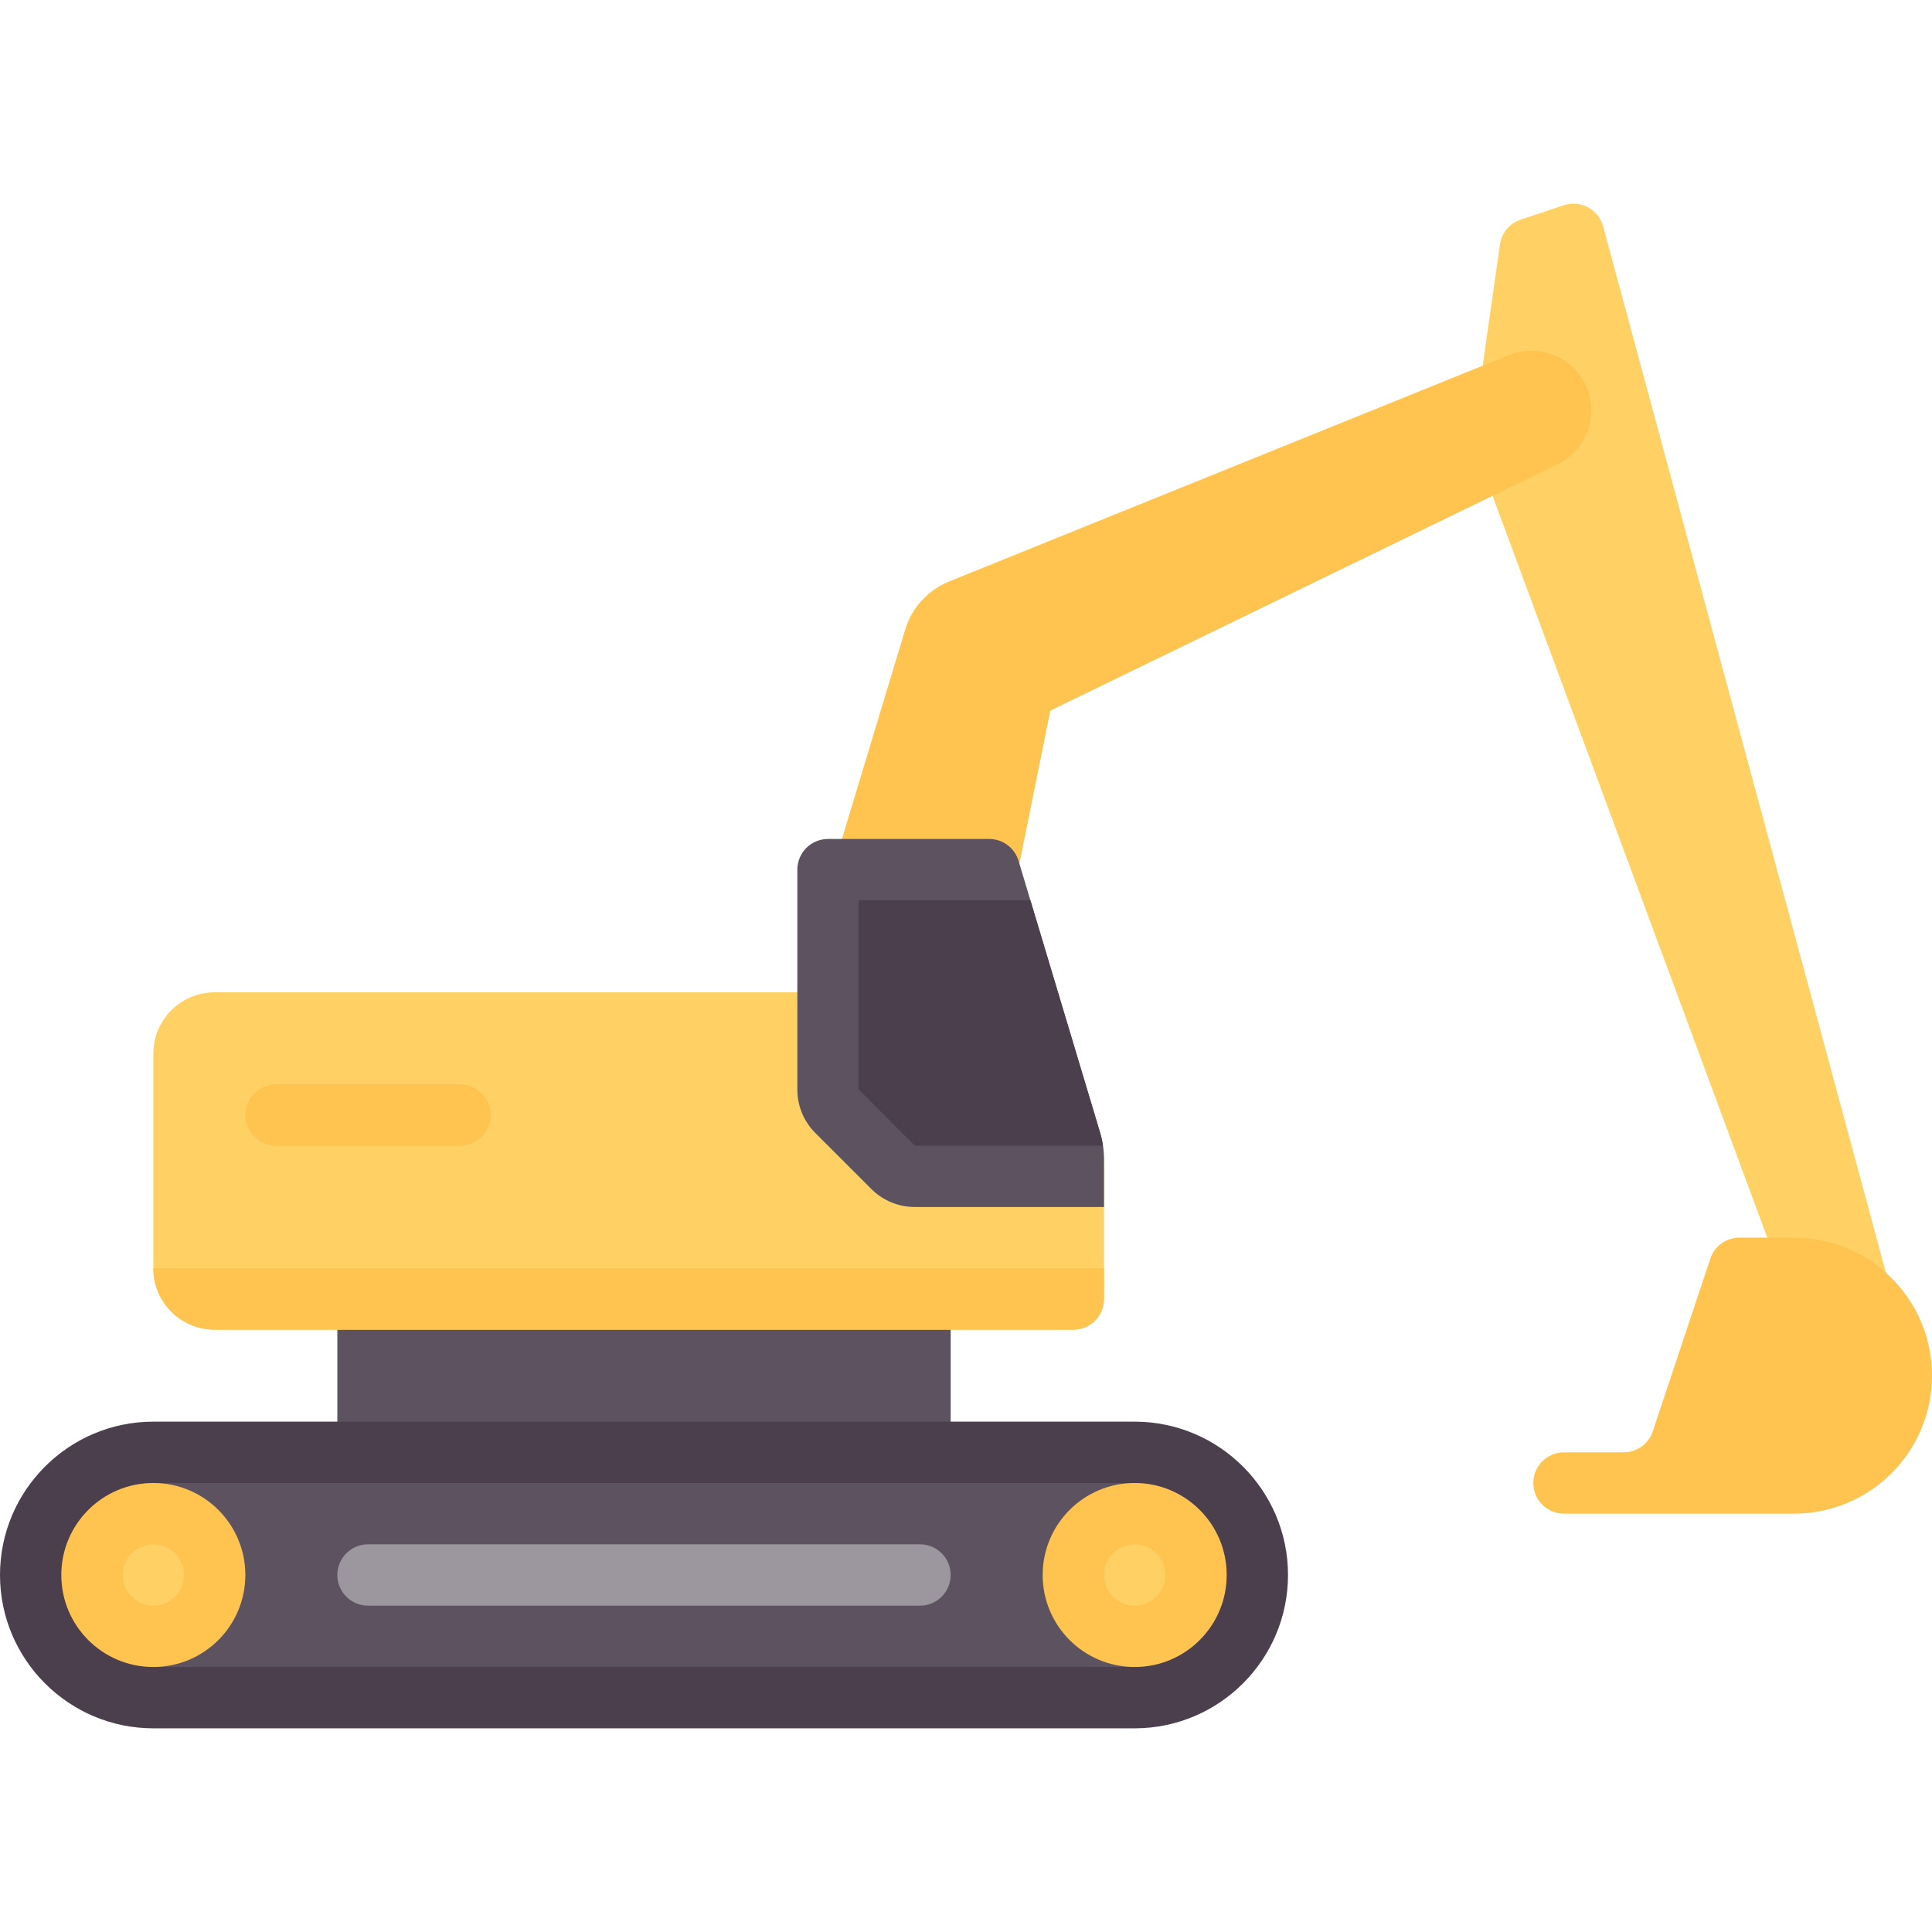 <?xml version="1.0" encoding="UTF-8"?> <!-- Generator: Adobe Illustrator 19.0.0, SVG Export Plug-In . SVG Version: 6.00 Build 0) --> <svg xmlns="http://www.w3.org/2000/svg" xmlns:xlink="http://www.w3.org/1999/xlink" id="Capa_1" x="0px" y="0px" viewBox="0 0 511.999 511.999" style="enable-background:new 0 0 511.999 511.999;" xml:space="preserve"> <path style="fill:#FFD164;" d="M414.434,54.394l-11.447,3.816c-2.92,0.973-5.04,3.513-5.475,6.56l-7.417,51.921l81.27,219.429 l32.508,16.254L424.85,59.983C423.631,55.472,418.867,52.916,414.434,54.394z"></path> <path style="fill:#FFC350;" d="M420.545,102.838c-3.28-8.111-12.514-12.027-20.626-8.747l-148.491,60.051 c-5.309,2.181-9.718,6.681-11.507,12.603l-0.374,1.236l-16.426,54.355l45.07,16.26l10.16-50.274l134.43-65.294 C420.186,119.409,423.683,110.598,420.545,102.838z"></path> <rect x="89.4" y="344.249" style="fill:#5D5360;" width="162.54" height="40.635"></rect> <path style="fill:#FFD164;" d="M284.444,352.373H56.889c-8.977,0-16.254-7.277-16.254-16.254V279.23 c0-8.977,7.277-16.254,16.254-16.254h219.429l14.51,36.276c1.152,2.88,1.744,5.953,1.744,9.055v35.939 C292.571,348.735,288.933,352.373,284.444,352.373z"></path> <path style="fill:#4B3F4E;" d="M300.698,458.024H40.635C18.23,458.024,0,439.794,0,417.389s18.23-40.635,40.635-40.635h260.064 c22.405,0,40.635,18.23,40.635,40.635C341.333,439.794,323.103,458.024,300.698,458.024z"></path> <path style="fill:#5D5360;" d="M40.635,393.008c-13.444,0-24.381,10.937-24.381,24.381s10.937,24.381,24.381,24.381h260.064 c13.444,0,24.381-10.936,24.381-24.381c0-13.444-10.937-24.381-24.381-24.381H40.635z"></path> <path style="fill:#9C969E;" d="M243.81,425.516H97.524c-4.492,0-8.127-3.639-8.127-8.127s3.635-8.127,8.127-8.127H243.81 c4.492,0,8.127,3.639,8.127,8.127S248.302,425.516,243.81,425.516z"></path> <path style="fill:#5D5360;" d="M291.543,300.184l-21.615-72.055c-1.031-3.438-4.195-5.792-7.784-5.792h-42.715 c-4.489,0-8.127,3.639-8.127,8.127v58.288c0,4.311,1.712,8.445,4.761,11.493l14.859,14.86c3.049,3.048,7.183,4.761,11.494,4.761 h50.156v-12.677C292.571,304.817,292.225,302.457,291.543,300.184z"></path> <g> <path style="fill:#FFC350;" d="M121.905,303.611H73.143c-4.492,0-8.127-3.639-8.127-8.127s3.635-8.127,8.127-8.127h48.762 c4.492,0,8.127,3.639,8.127,8.127S126.397,303.611,121.905,303.611z"></path> <circle style="fill:#FFC350;" cx="300.7" cy="417.389" r="24.381"></circle> </g> <circle style="fill:#FFD164;" cx="300.7" cy="417.389" r="8.127"></circle> <circle style="fill:#FFC350;" cx="40.635" cy="417.389" r="24.381"></circle> <circle style="fill:#FFD164;" cx="40.635" cy="417.389" r="8.127"></circle> <g> <path style="fill:#FFC350;" d="M284.444,352.373H56.889c-8.977,0-16.254-7.277-16.254-16.254l0,0h251.937v8.127 C292.571,348.735,288.933,352.373,284.444,352.373z"></path> <path style="fill:#FFC350;" d="M475.427,327.988h-14.458c-3.498,0-6.604,2.238-7.71,5.557L438,379.324 c-1.106,3.319-4.212,5.557-7.71,5.557h-15.814c-4.489,0-8.127,3.638-8.127,8.127c0,4.488,3.638,8.127,8.127,8.127h60.95 c20.199,0,36.573-16.374,36.573-36.573l0,0C512,344.362,495.626,327.988,475.427,327.988z"></path> </g> <path style="fill:#4B3F4E;" d="M292.305,303.611c-0.172-1.158-0.424-2.304-0.761-3.428l-18.477-61.593h-45.511v50.161l14.86,14.86 L292.305,303.611L292.305,303.611z"></path> <g> </g> <g> </g> <g> </g> <g> </g> <g> </g> <g> </g> <g> </g> <g> </g> <g> </g> <g> </g> <g> </g> <g> </g> <g> </g> <g> </g> <g> </g> </svg> 